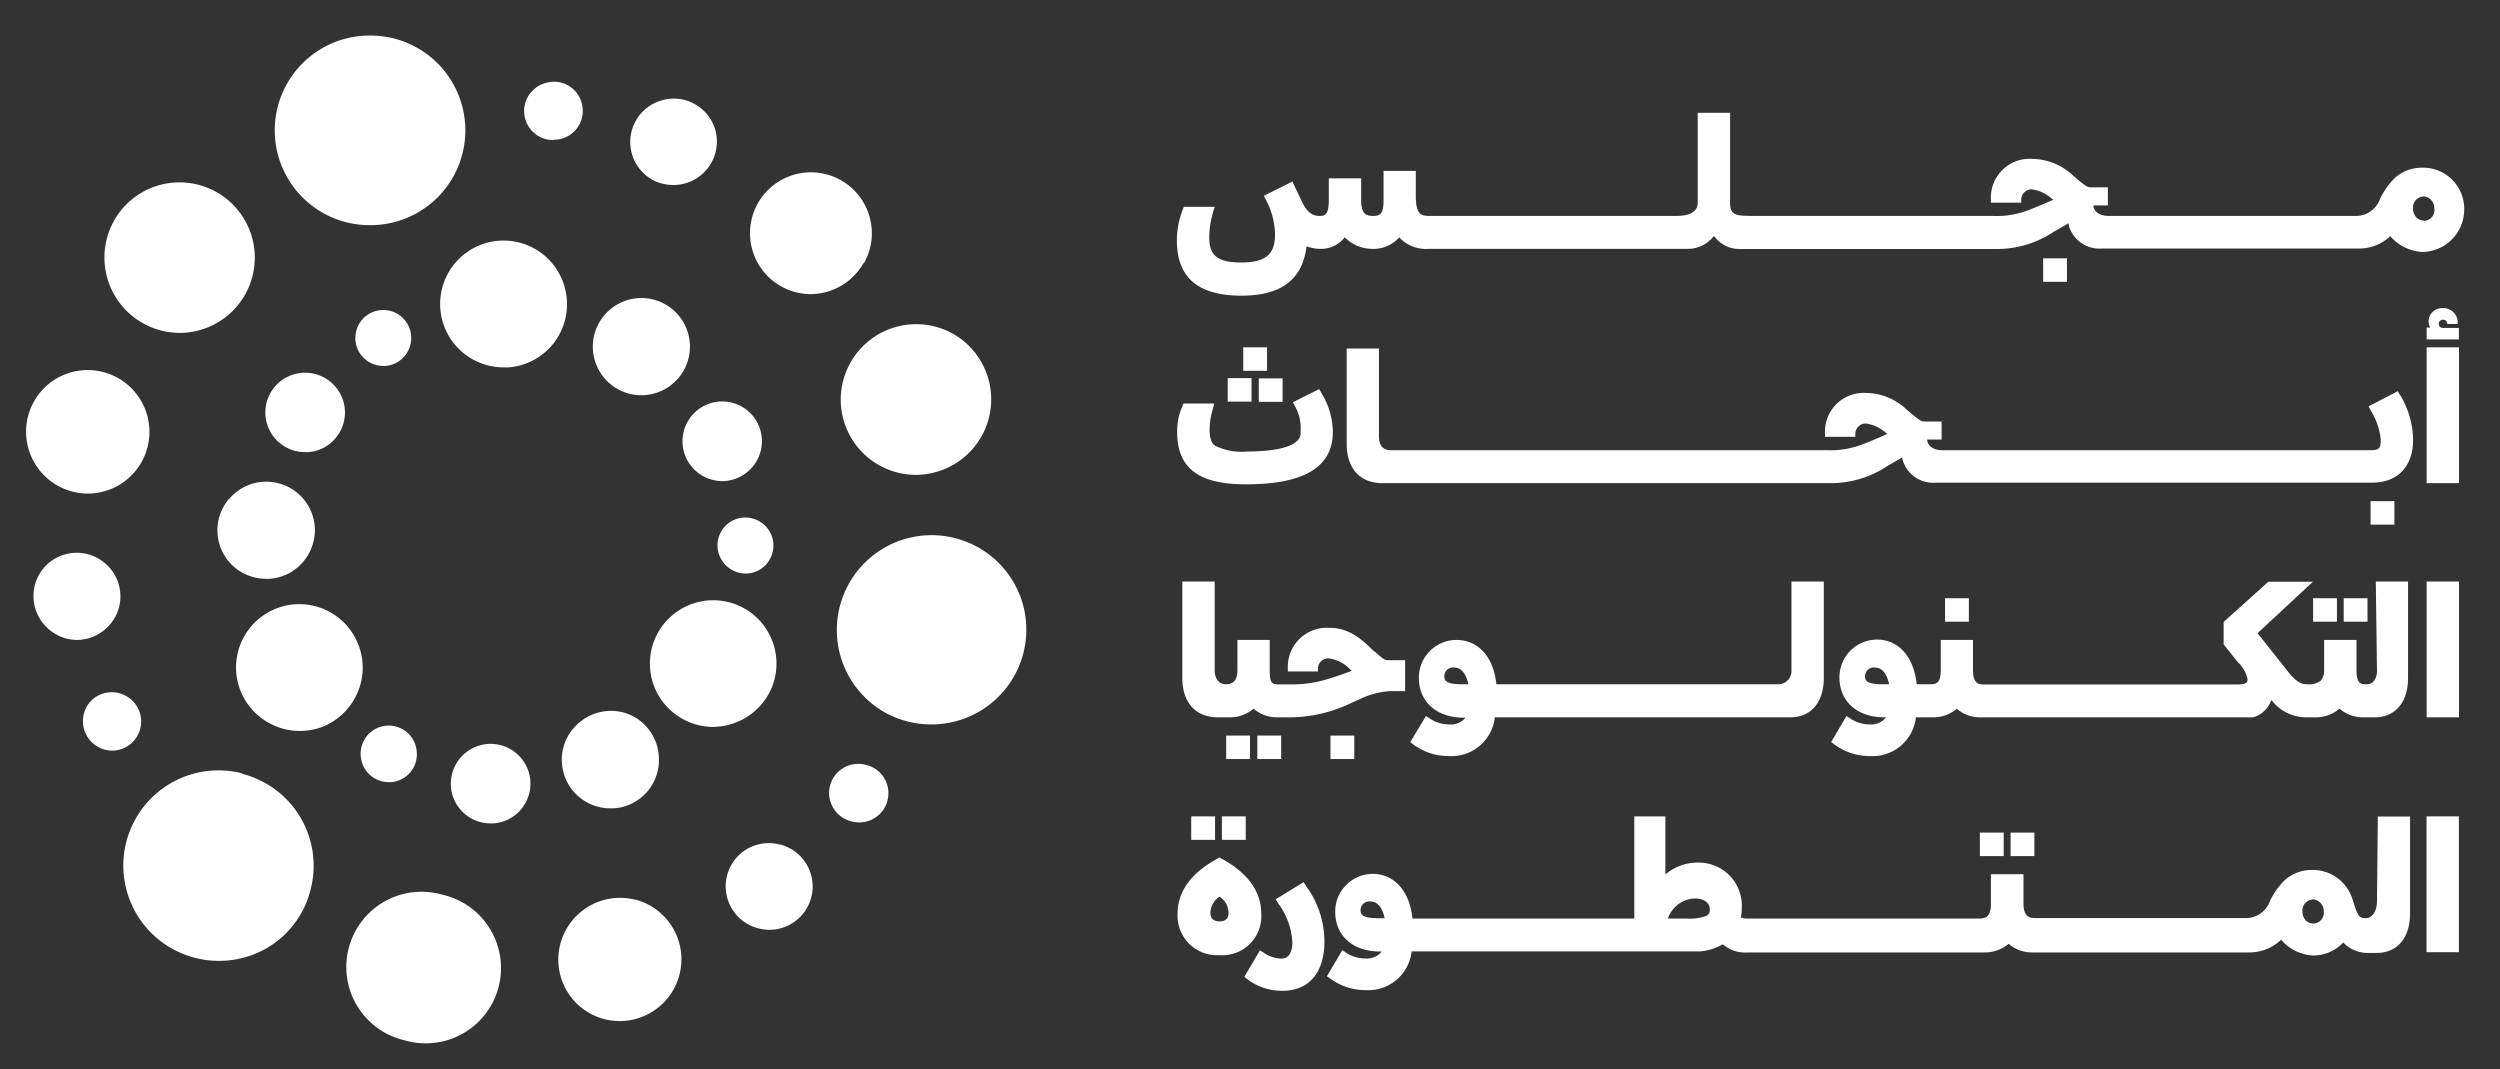 <svg xmlns="http://www.w3.org/2000/svg" viewBox="0 0 210.96 90.22"><rect x="0" y="0" width="210.96" height="90.22" fill="#333333" stroke="none"/><defs><style>.cls-1{fill:#fff;}</style></defs><g id="ATRC_Logo_AR_Black_RGB"><path class="cls-1" d="M71.77,30.59a6.35,6.35,0,0,0,5.51,9.48,6.18,6.18,0,0,0,1.7-.24A6.36,6.36,0,0,0,83.41,32h0a6.36,6.36,0,0,0-3-3.84,6.37,6.37,0,0,0-8.63,2.41Z"/><path class="cls-1" d="M86.3,50.94a8,8,0,1,0-11.7,9.14,8.05,8.05,0,0,0,4,1.05A8,8,0,0,0,86.3,50.94Z"/><path class="cls-1" d="M73.13,64.56a2.46,2.46,0,1,0-1.23,4.76,2.57,2.57,0,0,0,.62.08,2.46,2.46,0,0,0,1.25-.35,2.43,2.43,0,0,0,1.12-1.5,2.47,2.47,0,0,0-.26-1.86A2.41,2.41,0,0,0,73.13,64.56Z"/><path class="cls-1" d="M30.44,63.79A2.37,2.37,0,0,0,32.78,66H33a2.36,2.36,0,0,0,2.17-2.54h0A2.37,2.37,0,0,0,31,62.06,2.37,2.37,0,0,0,30.44,63.79Z"/><path class="cls-1" d="M44.75,65.86a3.36,3.36,0,0,0-3.61-3.08,3.37,3.37,0,0,0-3.09,3.6,3.35,3.35,0,0,0,3.34,3.1h.27a3.36,3.36,0,0,0,3.09-3.61Z"/><path class="cls-1" d="M54.23,61a4,4,0,0,0-3-1,4.14,4.14,0,0,0-2.81,1.43,4,4,0,0,0-1,3,4.09,4.09,0,0,0,4.07,3.78l.33,0a4.08,4.08,0,0,0,3.77-4.4h0A4.09,4.09,0,0,0,54.23,61Z"/><path class="cls-1" d="M65,58.3a5.35,5.35,0,0,0,.22-4.08,5.34,5.34,0,1,0-7.34,6.59h0a5.3,5.3,0,0,0,2.3.53A5.47,5.47,0,0,0,62,61,5.37,5.37,0,0,0,65,58.3Z"/><path class="cls-1" d="M33.87,26.72a2.36,2.36,0,1,0-1.54,4.16h.19a2.36,2.36,0,0,0,2.17-2.54h0A2.34,2.34,0,0,0,33.87,26.72Z"/><path class="cls-1" d="M23.57,37.35a3.32,3.32,0,0,0,2.17.8H26A3.27,3.27,0,0,0,28.29,37a3.33,3.33,0,0,0,.81-2.45h0a3.37,3.37,0,0,0-3.61-3.09,3.37,3.37,0,0,0-2.3,1.17,3.36,3.36,0,0,0,.38,4.73Z"/><path class="cls-1" d="M19.33,42.09a4.09,4.09,0,0,0,3.1,6.75h.33a4.05,4.05,0,0,0,2.8-1.41,4.12,4.12,0,0,0,1-3h0a4.1,4.1,0,0,0-7.21-2.34Z"/><path class="cls-1" d="M30.3,54.56A5.34,5.34,0,1,0,23,61.16h0a5.29,5.29,0,0,0,2.3.52,5.5,5.5,0,0,0,1.78-.3,5.35,5.35,0,0,0,3-2.74A5.3,5.3,0,0,0,30.3,54.56Z"/><path class="cls-1" d="M61.58,44.07a2.42,2.42,0,0,0-1,1.51,2.4,2.4,0,0,0,2.33,2.82,2.35,2.35,0,0,0,2.31-1.92,2.36,2.36,0,0,0-1.86-2.76A2.34,2.34,0,0,0,61.58,44.07Z"/><path class="cls-1" d="M59.07,34.45a3.36,3.36,0,0,0,1.23,6.08,3.59,3.59,0,0,0,.65.07,3.38,3.38,0,0,0,3.28-2.72,3.35,3.35,0,0,0-5.16-3.43Z"/><path class="cls-1" d="M53.35,33.28a4.11,4.11,0,0,0,.78.07,4.1,4.1,0,1,0-2.3-7.5h0a4.11,4.11,0,0,0-1.11,5.69A4.11,4.11,0,0,0,53.35,33.28Z"/><path class="cls-1" d="M47.83,25.29A5.35,5.35,0,1,0,42.49,31h.43a5.34,5.34,0,0,0,4.91-5.74Z"/><path class="cls-1" d="M46.72,11.79a2.43,2.43,0,0,0,2.36-3.11A2.42,2.42,0,0,0,47.92,7.2,2.38,2.38,0,0,0,46.06,7a2.45,2.45,0,0,0,.66,4.82Z"/><path class="cls-1" d="M55,15.14a3.69,3.69,0,0,0,1.8.47,3.62,3.62,0,0,0,1-.13A3.67,3.67,0,0,0,60.37,11h0a3.66,3.66,0,0,0-1.73-2.21,3.58,3.58,0,0,0-2.77-.33,3.65,3.65,0,0,0-.83,6.7Z"/><path class="cls-1" d="M72.9,22.21a5.09,5.09,0,0,0,.48-3.91h0a5.14,5.14,0,1,0-5,6.52,5.16,5.16,0,0,0,4.48-2.61Z"/><path class="cls-1" d="M11.17,59.13a2.47,2.47,0,0,0-3.48,0h0A2.48,2.48,0,0,0,7,60.91a2.48,2.48,0,0,0,2.47,2.43h0a2.46,2.46,0,0,0,1.71-4.21Z"/><path class="cls-1" d="M10.16,50.28a3.62,3.62,0,0,0-1.1-2.57,3.67,3.67,0,0,0-5.17,0h0a3.67,3.67,0,0,0,0,5.17A3.63,3.63,0,0,0,6.5,54h0a3.66,3.66,0,0,0,2.58-1.09A3.62,3.62,0,0,0,10.16,50.28Z"/><path class="cls-1" d="M7.45,41.65h0a5.21,5.21,0,0,0,5.16-5.25,5.21,5.21,0,0,0-8.92-3.62h0a5.22,5.22,0,0,0,3.71,8.87Z"/><path class="cls-1" d="M15.15,28.09h0a6.35,6.35,0,0,0,0-12.7H15.1a6.34,6.34,0,0,0-4.48,1.9h0a6.36,6.36,0,0,0,4.53,10.8Z"/><path class="cls-1" d="M31.22,19h.07A8,8,0,0,0,36.85,5.27,8,8,0,0,0,31.22,3h-.07A8,8,0,0,0,31.22,19Z"/><path class="cls-1" d="M65.79,71.26a3.68,3.68,0,0,0-2.77.39A3.66,3.66,0,0,0,64,78.34h0a3.71,3.71,0,0,0,.93.12,3.66,3.66,0,0,0,3.53-2.74,3.66,3.66,0,0,0-2.63-4.46Z"/><path class="cls-1" d="M53.63,75.93a5.21,5.21,0,0,0-5.8,7.68A5.21,5.21,0,0,0,51,86h0a5.4,5.4,0,0,0,1.31.16,5.21,5.21,0,0,0,1.3-10.25Z"/><path class="cls-1" d="M37.34,75.5a6.35,6.35,0,1,0-3.18,12.29h0A6.35,6.35,0,1,0,37.34,75.5Z"/><path class="cls-1" d="M20.44,65.26a8,8,0,0,0-4,15.56,7.8,7.8,0,0,0,2,.26A8,8,0,0,0,22.52,80a7.89,7.89,0,0,0,3.68-4.9,8,8,0,0,0-5.76-9.8Z"/><rect class="cls-1" x="106.1" y="62.07" width="2.01" height="1.98"/><rect class="cls-1" x="103.47" y="62.07" width="2.01" height="1.98"/><path class="cls-1" d="M205.79,27.32a.35.35,0,0,1,.37-.34c.2,0,.32.12.35.36h.87A1.2,1.2,0,0,0,206.16,26a1.15,1.15,0,0,0-1.23,1.11,1.06,1.06,0,0,0,.15.53h-.31v1h2.72V27.67h-1.32A.34.34,0,0,1,205.79,27.32Z"/><rect class="cls-1" x="103.11" y="68.89" width="2.01" height="1.98"/><path class="cls-1" d="M110,74.44l-2.36,1.45.26.4a5.93,5.93,0,0,1,1.15,3.2,1.82,1.82,0,0,1-.27,1.1.84.84,0,0,1-.7.3,2.69,2.69,0,0,1-1.36-.44l-.4-.26L105,82.43l.32.25a4.87,4.87,0,0,0,2.87.93c2.27,0,3.57-1.52,3.57-4.19a7.94,7.94,0,0,0-1.53-4.63Z"/><path class="cls-1" d="M106.43,77.1c0-1.85-1.11-3.41-3.3-4.62l-.22-.12-.22.12c-2.2,1.2-3.32,2.76-3.32,4.62a3.33,3.33,0,0,0,3.54,3.5A3.29,3.29,0,0,0,106.43,77.1Zm-3.52.65c-.51,0-.77-.25-.77-.73a1.67,1.67,0,0,1,.77-1.36,1.67,1.67,0,0,1,.76,1.36C103.67,77.5,103.42,77.75,102.91,77.75Z"/><rect class="cls-1" x="100.52" y="68.89" width="2.01" height="1.98"/><path class="cls-1" d="M207.94,17.61a3.47,3.47,0,0,0-3.55-3.46,3.38,3.38,0,0,0-2.37.93,6.48,6.48,0,0,0-1.17,1.67,2.17,2.17,0,0,1-2.18,1.47H177.94c-1.14,0-1.28-.73-1.28-.77l0-.12h1.21V15.81h-1.42c-.25,0-.37,0-1.52-1a5.09,5.09,0,0,0-3.39-1.4A3.27,3.27,0,0,0,168,16.79v.31h2.56v-.3a.88.88,0,0,1,.92-.82,3.22,3.22,0,0,1,1.63.76l.15.11-.17.08c-.58.26-1.12.49-1.81.76a7.46,7.46,0,0,1-3.13.53H148.13c-1.6,0-2.14,0-2.14-1.1V9.52h-2.73v7.6c0,.51-.35,1.1-1.78,1.1H120.62c-.71,0-1.15-.12-1.15-1.72V14.42h-2.72v2.46c0,1.15-.26,1.34-.89,1.34s-1-.22-1-1.34V15.05h-2.73v1.83c0,1.24-.33,1.34-.77,1.34s-1-.1-1.54-1.29l-.76-1.61-2.41,1.2.12.25a6.37,6.37,0,0,1,.82,3c0,1.43-.49,2.38-2.85,2.38-2,0-2.7-.58-2.7-2.13a7.65,7.65,0,0,1,.35-2.2l.11-.37h-2.6l-.07.18a7,7,0,0,0-.52,2.66c0,3.13,1.78,4.66,5.45,4.66,3.29,0,5.08-1.31,5.47-4l0-.13.13,0a3.31,3.31,0,0,0,1.13.18,2.49,2.49,0,0,0,1.91-.89l.07-.08.09.08a3.29,3.29,0,0,0,2.25.89,2.89,2.89,0,0,0,2.19-.89l.08-.08.08.09a3.09,3.09,0,0,0,2.42.88H142.4a2.74,2.74,0,0,0,2.15-1l.08-.08.08.09a2.62,2.62,0,0,0,2.12,1h21.5a8.61,8.61,0,0,0,5-1.47l.23-.13.88-.51.12-.06,0,.13a2.68,2.68,0,0,0,2.82,2h21.54A3.82,3.82,0,0,0,201.62,20l.08-.07a3.84,3.84,0,0,0,2.7,1.33A3.58,3.58,0,0,0,207.94,17.61Zm-3.4,1a.88.88,0,0,1-.64-.27,1.09,1.09,0,0,1-.28-.76.93.93,0,0,1,.9-1h.09a1,1,0,0,1,.81,1A.92.92,0,0,1,204.54,18.64Z"/><path class="cls-1" d="M102.46,34.05H99.87l-.12.28a5.27,5.27,0,0,0-.42,2.09c0,3.08,1.79,4.45,5.81,4.45,4.81,0,7.33-1.4,7.33-4.41a6.44,6.44,0,0,0-.94-3.26l-.21-.37-2.22,1.11.22.42a3.66,3.66,0,0,1,.43,2c0,.07,0,.13,0,.2,0,1-1.7,1.54-4.51,1.54a5.06,5.06,0,0,1-2.69-.48c-.29-.21-.48-.54-.48-1.42a6.16,6.16,0,0,1,.24-1.56Z"/><rect class="cls-1" x="106.22" y="31.93" width="2.01" height="1.98"/><rect class="cls-1" x="112.27" y="62.07" width="2.01" height="1.98"/><path class="cls-1" d="M117.3,58.32h1.27V55.71h-1.5c-.15,0-.39-.09-1.06-.73l-.05,0c-1-1-2.08-2-3.79-2a3.29,3.29,0,0,0-3.5,3.37v.31h2.54l0-.28a.88.88,0,0,1,.94-.82,3.05,3.05,0,0,1,1.78.92l.14.12-.17.07c-.63.23-1.16.42-1.79.61a10.09,10.09,0,0,1-3.32.47h-.91c-.54,0-.74-.1-.74-1.21V54h-2.72v2.53c0,1.08-.55,1.21-1,1.21-.15,0-.92-.06-.92-1.21V49.07H99.77v8.15c0,2.07,1.13,3.31,3,3.31h.88a3.09,3.09,0,0,0,2.06-.67l.07-.06.07.06a3,3,0,0,0,2,.67H109a12.11,12.11,0,0,0,5.17-1.28l.45-.19A6.83,6.83,0,0,1,117.3,58.32Z"/><rect class="cls-1" x="103.6" y="31.91" width="2.01" height="1.98"/><rect class="cls-1" x="104.91" y="29.31" width="2.01" height="1.98"/><path class="cls-1" d="M200.58,56.64c0,.53-.28,1.08-.81,1.1s-.92,0-.92-1.21V54h-2.73v2.53a1.29,1.29,0,0,1-.29.91,1.55,1.55,0,0,1-1.08.3h-.09c-.65,0-1.11-.44-1.78-1.31l-2.38-3,4.67-4.34h-3.76l-3.77,3.39v1.9l1.21,1.51a2.73,2.73,0,0,1,.81,1.42c0,.3-.14.45-.92.45H167.49c-.45,0-1,0-1-1.21V54h-2.72v2.53c0,1.13-.38,1.21-.92,1.21h-1.12v-.09c-.26-2.27-1.55-3.68-3.35-3.68a3.18,3.18,0,0,0-3.16,3.19c0,2,1.45,3.33,3.68,3.37h.25l-.17.18a1.6,1.6,0,0,1-1.2.42,2.88,2.88,0,0,1-1.56-.45l-.41-.26-1.29,2.2.34.25a5,5,0,0,0,2.93.93,3.68,3.68,0,0,0,3.87-3.18v-.09H163a3.09,3.09,0,0,0,2.06-.67l.07-.06.07.07a3,3,0,0,0,2,.66h22.92a2.23,2.23,0,0,0,1.48-1.31l.07-.14.11.12a3.67,3.67,0,0,0,2.83,1.33h.73a3.08,3.08,0,0,0,2-.67l.08-.06.07.06a3,3,0,0,0,2,.67h.9c1.73,0,2.81-1.27,2.81-3.31V49.07h-2.72Zm-41.78,1.1c-1.42,0-1.42-.42-1.42-.68a.74.74,0,0,1,.83-.73c.73,0,1.06.74,1.2,1.41Z"/><rect class="cls-1" x="195.19" y="50.48" width="2.01" height="1.98"/><rect class="cls-1" x="164.13" y="50.48" width="2.01" height="1.98"/><rect class="cls-1" x="197.77" y="50.48" width="2.01" height="1.98"/><rect class="cls-1" x="172.41" y="21.8" width="2.01" height="1.98"/><path class="cls-1" d="M202.55,33.38l-.22-.37-2.46,1.28.22.41a5.64,5.64,0,0,1,.81,2.43c0,.71-.15.86-.9.86H163.92c-1.15,0-1.29-.74-1.29-.78l0-.12h1.21V35.57h-1.42c-.25,0-.37,0-1.52-1a5.05,5.05,0,0,0-3.39-1.41A3.27,3.27,0,0,0,154,36.55v.31h2.56v-.3a.88.88,0,0,1,.92-.82,3.22,3.22,0,0,1,1.63.76l.15.11-.17.08c-.58.26-1.12.49-1.81.76a7.48,7.48,0,0,1-3.13.54H117.43c-.46,0-1.07-.11-1.07-1.22V29.41h-2.72v8.05c0,2.07,1.13,3.31,3,3.31H154.3a8.61,8.61,0,0,0,5-1.47l.24-.13c.31-.19.59-.35.87-.5l.12-.07,0,.13a2.68,2.68,0,0,0,2.82,2h36.8c2.18,0,3.48-1.36,3.48-3.64a7.62,7.62,0,0,0-1.09-3.75Z"/><rect class="cls-1" x="200.04" y="42.29" width="2.01" height="1.98"/><path class="cls-1" d="M122.29,61.13a2.88,2.88,0,0,1-1.56-.45l-.4-.26L119,62.62l.33.25a5,5,0,0,0,2.93.93,3.68,3.68,0,0,0,3.87-3.18l0-.09h24.95c1.74,0,2.82-1.27,2.82-3.31V49.07h-2.73v7.57a1.11,1.11,0,0,1-1.19,1.1H126.26l0-.09C126,55.38,124.7,54,122.89,54a3.18,3.18,0,0,0-3.16,3.19c0,2,1.45,3.33,3.68,3.37h.25l-.17.18A1.6,1.6,0,0,1,122.29,61.13Zm1-3.39c-1.41,0-1.41-.42-1.41-.68a.73.73,0,0,1,.83-.73c.73,0,1.05.74,1.2,1.41Z"/><rect class="cls-1" x="204.76" y="68.89" width="2.73" height="11.46"/><rect class="cls-1" x="204.77" y="49.07" width="2.73" height="11.46"/><rect class="cls-1" x="204.77" y="29.31" width="2.73" height="11.46"/><path class="cls-1" d="M200.58,76c0,1.18-.63,1.48-.89,1.48-.56,0-.7-.06-1.08-1.3-.08-.25-.14-.44-.22-.63a3.51,3.51,0,0,0-3.29-2.14,3.37,3.37,0,0,0-2.37.93A6.08,6.08,0,0,0,191.56,76a2.17,2.17,0,0,1-2.18,1.47H171.84c-.46,0-1.09,0-1.09-1.22V73.77H168v2.52c0,1.22-.6,1.22-1.05,1.22H147.4a.92.92,0,0,1-.41-.07l-.08,0,0-.08a3.8,3.8,0,0,0,.07-.77,3.63,3.63,0,0,0-3.7-3.8,4.1,4.1,0,0,0-2.57.86l-.18.13V68.89h-2.62v8.62H119.18l0-.09c-.26-2.27-1.55-3.68-3.35-3.68a3.18,3.18,0,0,0-3.16,3.19c0,2,1.45,3.33,3.68,3.36h.25l-.17.18a1.6,1.6,0,0,1-1.2.41,2.87,2.87,0,0,1-1.56-.44l-.4-.26-1.3,2.2.34.24a5,5,0,0,0,2.93.93,3.68,3.68,0,0,0,3.87-3.18v-.09h24l.39,0a4.53,4.53,0,0,0,1.84-.58l.07,0,.06.06a2.86,2.86,0,0,0,2,.61h19.9a3.13,3.13,0,0,0,2.06-.67l.07-.06.07.06a3,3,0,0,0,2,.67h18.14a3.86,3.86,0,0,0,2.7-1l.08-.07a3.82,3.82,0,0,0,2.7,1.33,3.47,3.47,0,0,0,2.54-1.1h0a2.85,2.85,0,0,0,1.93.88h.9c1.73,0,2.81-1.27,2.81-3.31V68.9h-2.72Zm-84.35,1.48c-1.42,0-1.42-.43-1.42-.68a.74.74,0,0,1,.83-.73c.73,0,1.06.74,1.2,1.41ZM144,77.28a4,4,0,0,1-1.69.23h-1.57a2.58,2.58,0,0,1,.89-1.21c1.08-.81,2.65-.55,2.65.43A.54.54,0,0,1,144,77.28Zm51.2.65a.89.89,0,0,1-.64-.27,1.14,1.14,0,0,1-.27-.76.93.93,0,0,1,.89-1h.1a1,1,0,0,1,.81,1A.92.92,0,0,1,195.24,77.93Z"/><rect class="cls-1" x="169.66" y="70.26" width="2.01" height="1.98"/><rect class="cls-1" x="167.07" y="70.26" width="2.01" height="1.98"/></g></svg>